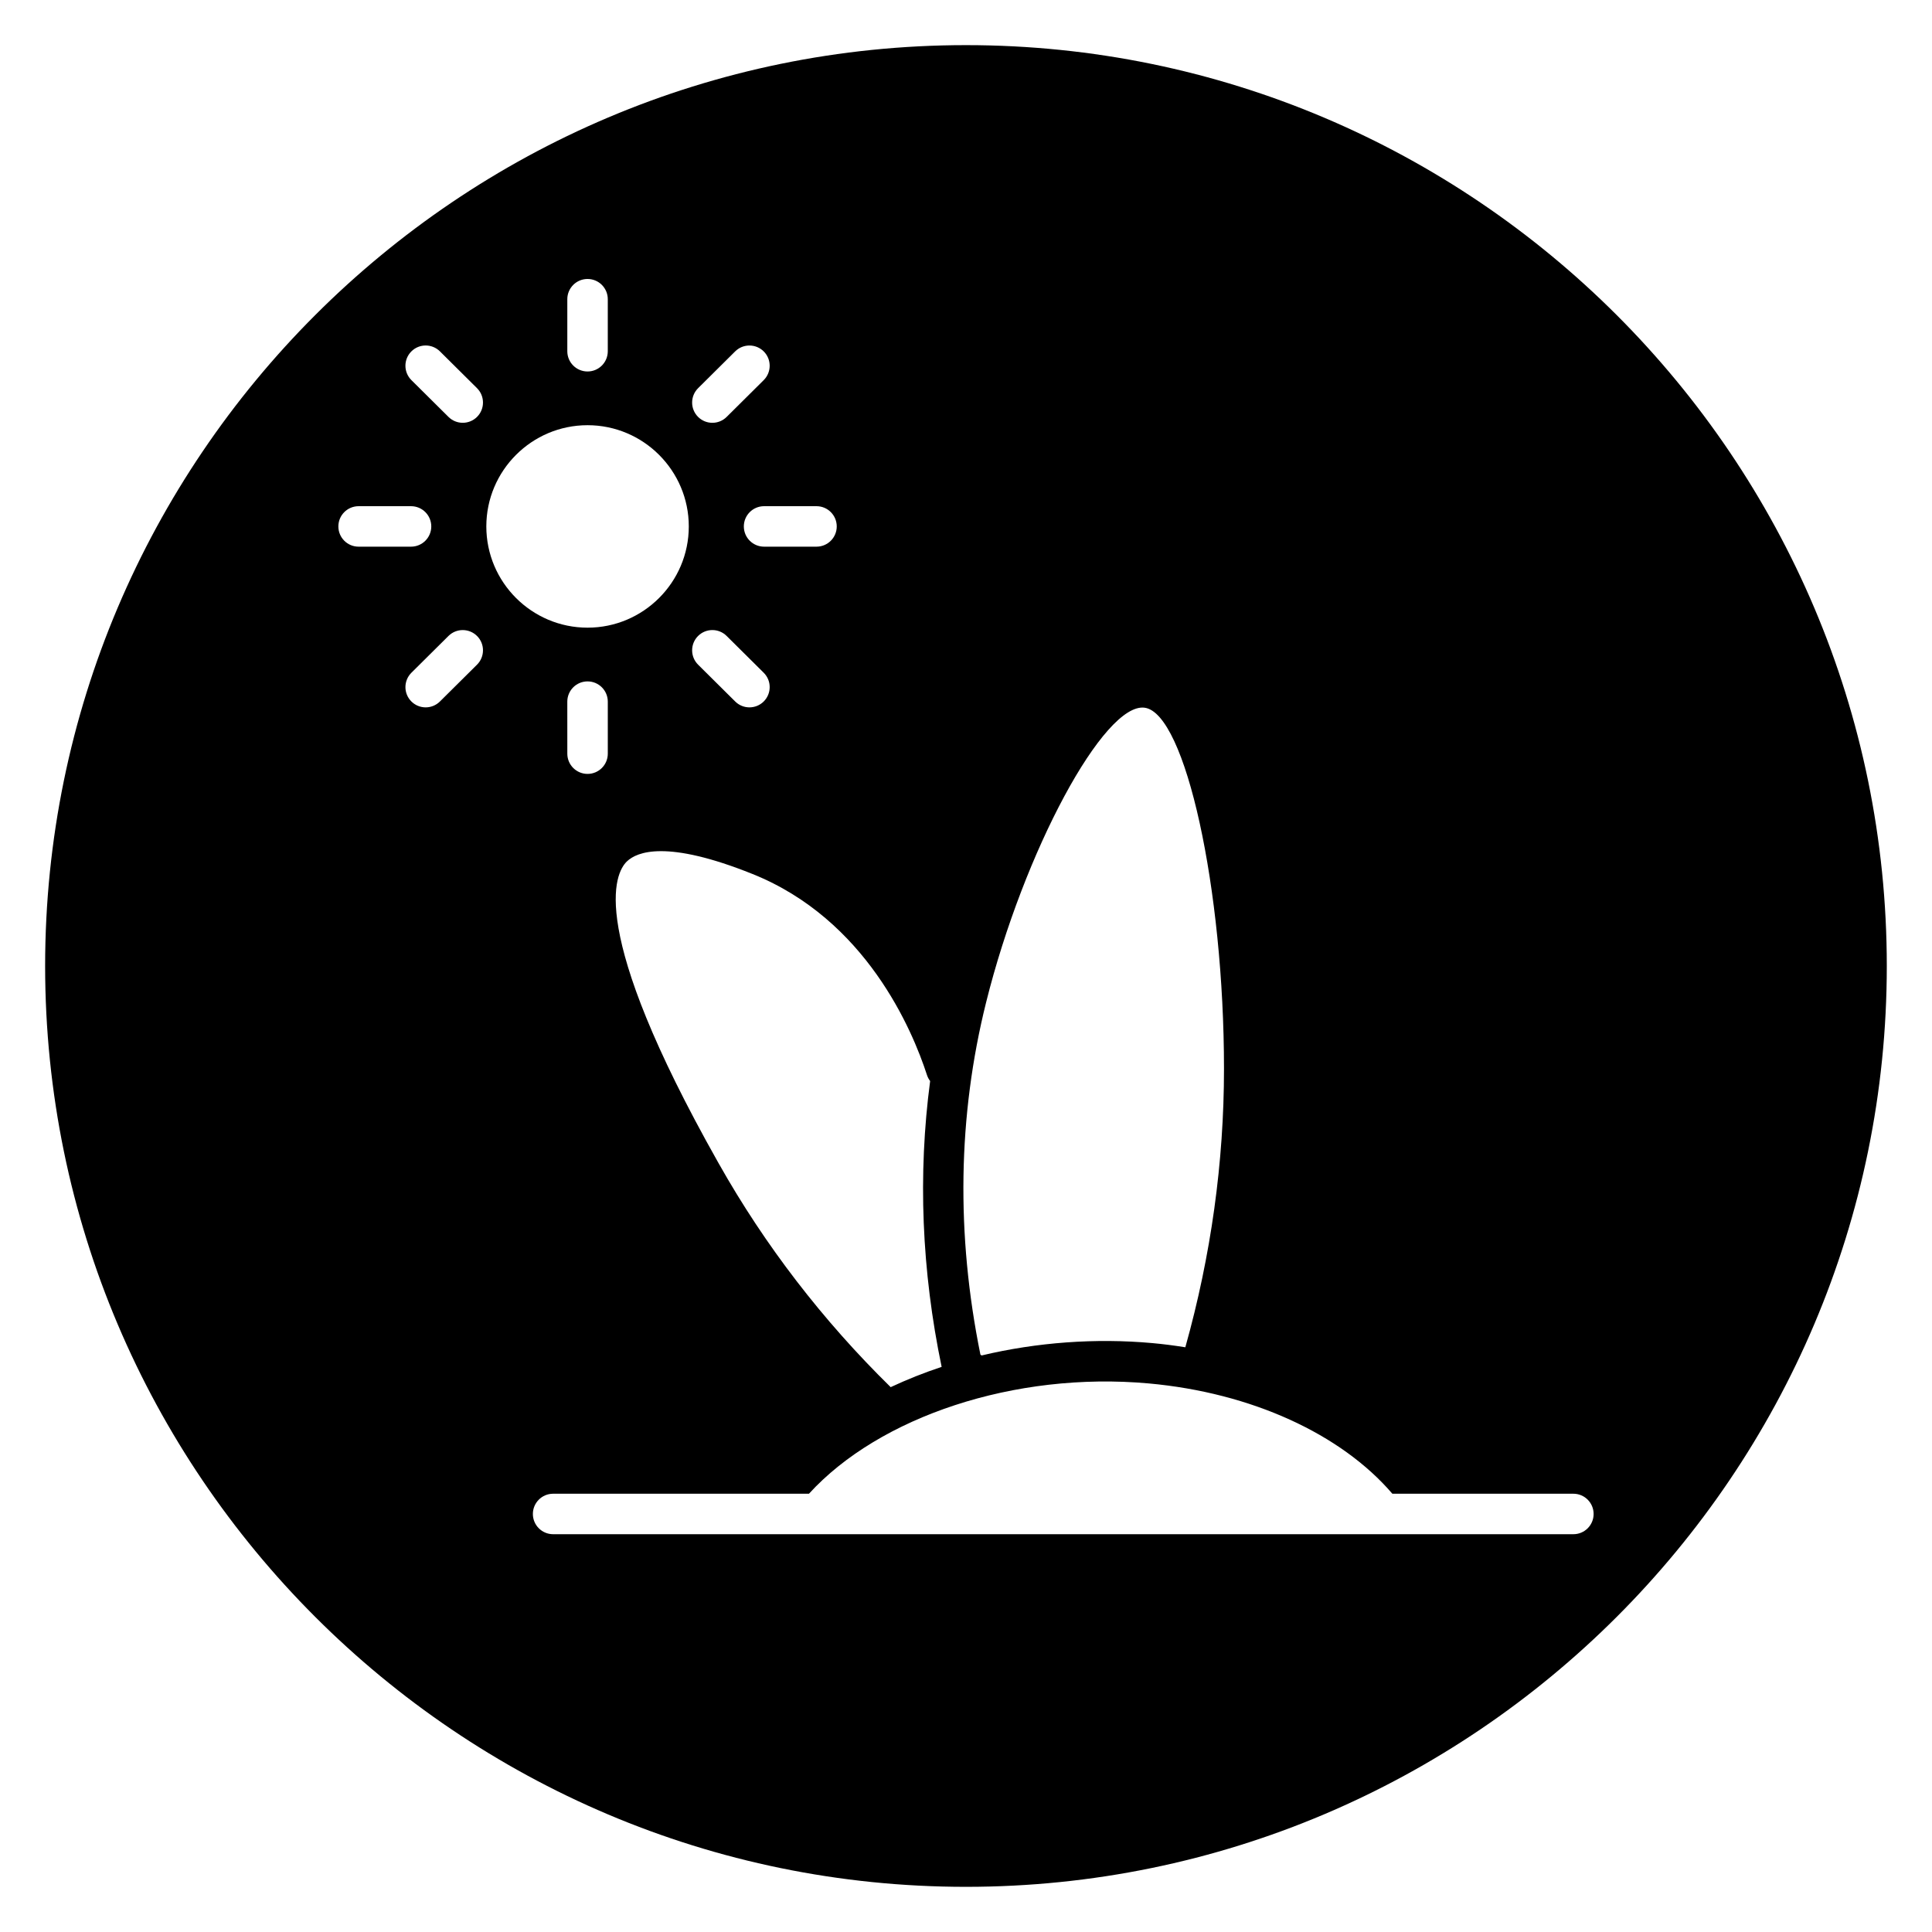 <?xml version="1.0" encoding="UTF-8"?>
<!-- Uploaded to: ICON Repo, www.iconrepo.com, Generator: ICON Repo Mixer Tools -->
<svg fill="#000000" width="800px" height="800px" version="1.1" viewBox="144 144 512 512" xmlns="http://www.w3.org/2000/svg">
 <path d="m400 155.96c-134.56 0-244.04 109.47-244.04 244.04 0 134.56 109.47 244.03 244.03 244.03s244.03-109.47 244.03-244.03c0.004-134.56-109.47-244.04-244.03-244.04zm5.316 253.73c10-40.18 31.324-79.617 42.035-78.137 10.809 1.469 21.023 47.988 21.02 95.715-0.004 24.738-3.449 49.539-10.246 73.773-3.062-0.488-5.949-0.855-8.762-1.109-14.992-1.355-30.57-0.215-45.227 3.281l-0.316-0.23c-6.477-31.891-5.981-63.266 1.496-93.293zm-15.66 19.199c0.188 0.578 0.473 1.121 0.84 1.598-3.277 24.789-2.258 50.25 3.047 75.75-4.637 1.535-9.152 3.332-13.504 5.371-18.031-17.688-33.348-37.605-45.531-59.215l-0.305-0.539c-34.84-61.793-27.234-76.52-24.074-79.562 1.363-1.312 4.008-2.727 9.066-2.727 5.164 0 12.852 1.48 24.262 6.066 30.004 12.051 42.305 41.254 46.199 53.258zm-23.91-145.38c0 2.965-2.402 5.363-5.363 5.363h-13.895c-2.965 0-5.363-2.402-5.363-5.363 0-2.965 2.402-5.363 5.363-5.363h13.895c2.961 0 5.363 2.398 5.363 5.363zm-36.742-36.637 9.824-9.75c2.106-2.086 5.5-2.074 7.59 0.027 2.086 2.102 2.07 5.5-0.027 7.59l-9.824 9.75c-1.047 1.039-2.414 1.559-3.781 1.559-1.383 0-2.758-0.527-3.809-1.586-2.086-2.106-2.07-5.504 0.027-7.59zm-0.027 65.688c2.09-2.106 5.484-2.117 7.59-0.027l9.824 9.75c2.102 2.086 2.113 5.484 0.027 7.59-1.051 1.059-2.43 1.586-3.809 1.586-1.367 0-2.731-0.52-3.777-1.559l-9.824-9.75c-2.102-2.09-2.117-5.488-0.031-7.59zm-34.633-89.266c0-2.965 2.402-5.363 5.363-5.363 2.965 0 5.363 2.402 5.363 5.363v13.789c0 2.965-2.402 5.363-5.363 5.363-2.965 0-5.363-2.402-5.363-5.363zm-60.672 60.215c0-2.965 2.402-5.363 5.363-5.363h13.895c2.965 0 5.363 2.402 5.363 5.363 0 2.965-2.402 5.363-5.363 5.363h-13.895c-2.965 0.004-5.363-2.398-5.363-5.363zm36.738 36.641-9.824 9.75c-1.047 1.039-2.414 1.559-3.777 1.559-1.383 0-2.758-0.527-3.809-1.586-2.086-2.102-2.07-5.5 0.027-7.59l9.824-9.75c2.106-2.086 5.5-2.074 7.59 0.027 2.086 2.102 2.07 5.5-0.031 7.59zm0.031-65.691c-1.051 1.059-2.43 1.586-3.809 1.586-1.367 0-2.731-0.52-3.781-1.559l-9.824-9.75c-2.102-2.086-2.113-5.484-0.027-7.59 2.09-2.106 5.484-2.117 7.59-0.027l9.824 9.75c2.098 2.09 2.113 5.488 0.027 7.59zm2.441 29.051c0-14.793 12.035-26.828 26.828-26.828 14.793 0 26.828 12.035 26.828 26.828 0 14.793-12.035 26.828-26.828 26.828-14.793 0-26.828-12.035-26.828-26.828zm32.191 46.43v13.789c0 2.965-2.402 5.363-5.363 5.363-2.965 0-5.363-2.402-5.363-5.363l-0.004-13.789c0-2.965 2.402-5.363 5.363-5.363 2.965 0 5.367 2.398 5.367 5.363zm255.89 220.64h-270.38c-2.965 0-5.363-2.402-5.363-5.363 0-2.965 2.402-5.363 5.363-5.363h67.801c18.648-20.418 54.504-32.438 90.02-29.234 27.227 2.461 50.992 13.387 64.59 29.234h47.969c2.965 0 5.363 2.402 5.363 5.363 0.004 2.961-2.398 5.363-5.363 5.363z"/>
</svg>